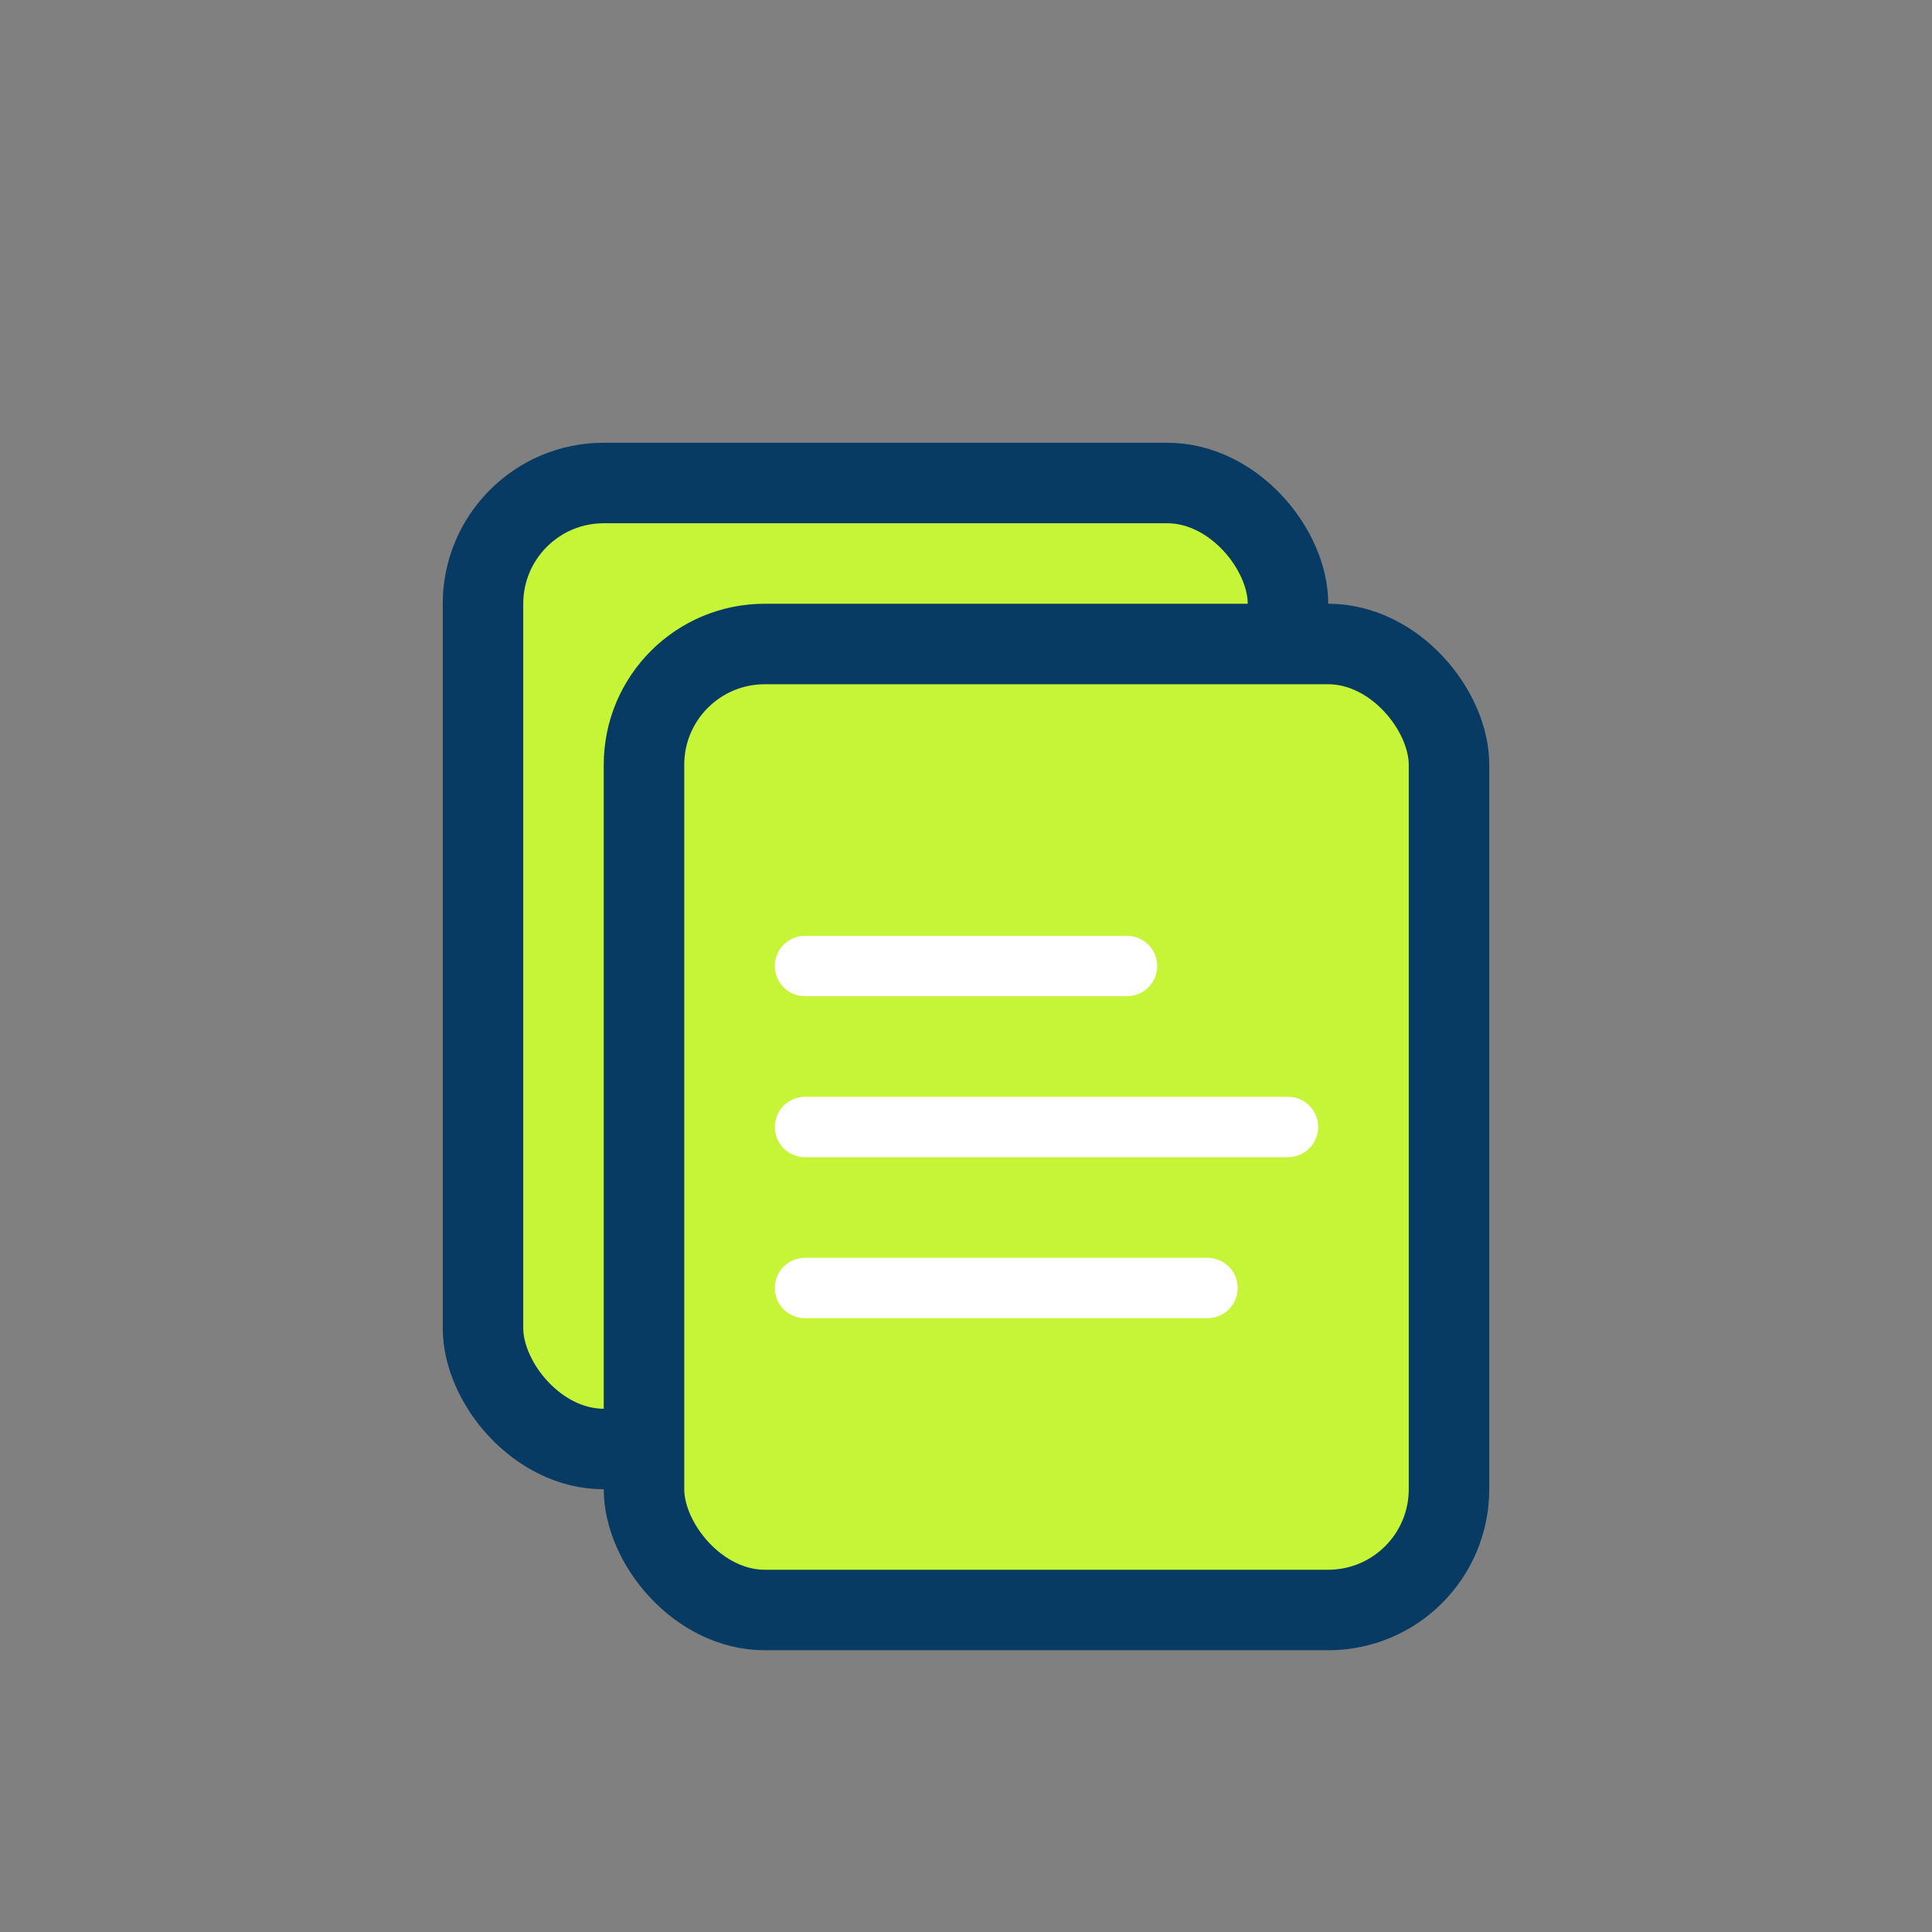 <?xml version="1.0" encoding="UTF-8"?>
<svg width="48" height="48" viewBox="0 0 48 48" fill="none" xmlns="http://www.w3.org/2000/svg">
  <rect x="0" y="0" width="48" height="48" fill="#808080" stroke="none"/>
  <rect x="12" y="12" width="20" height="24" rx="3" fill="#C6F538" stroke="#073B63" stroke-width="2"/>
  <rect x="16" y="16" width="20" height="24" rx="3" fill="#C6F538" stroke="#073B63" stroke-width="2"/>
  <path d="M20 24L28 24" stroke="white" stroke-width="1.5" stroke-linecap="round"/>
  <path d="M20 28L32 28" stroke="white" stroke-width="1.5" stroke-linecap="round"/>
  <path d="M20 32L30 32" stroke="white" stroke-width="1.5" stroke-linecap="round"/>
</svg> 